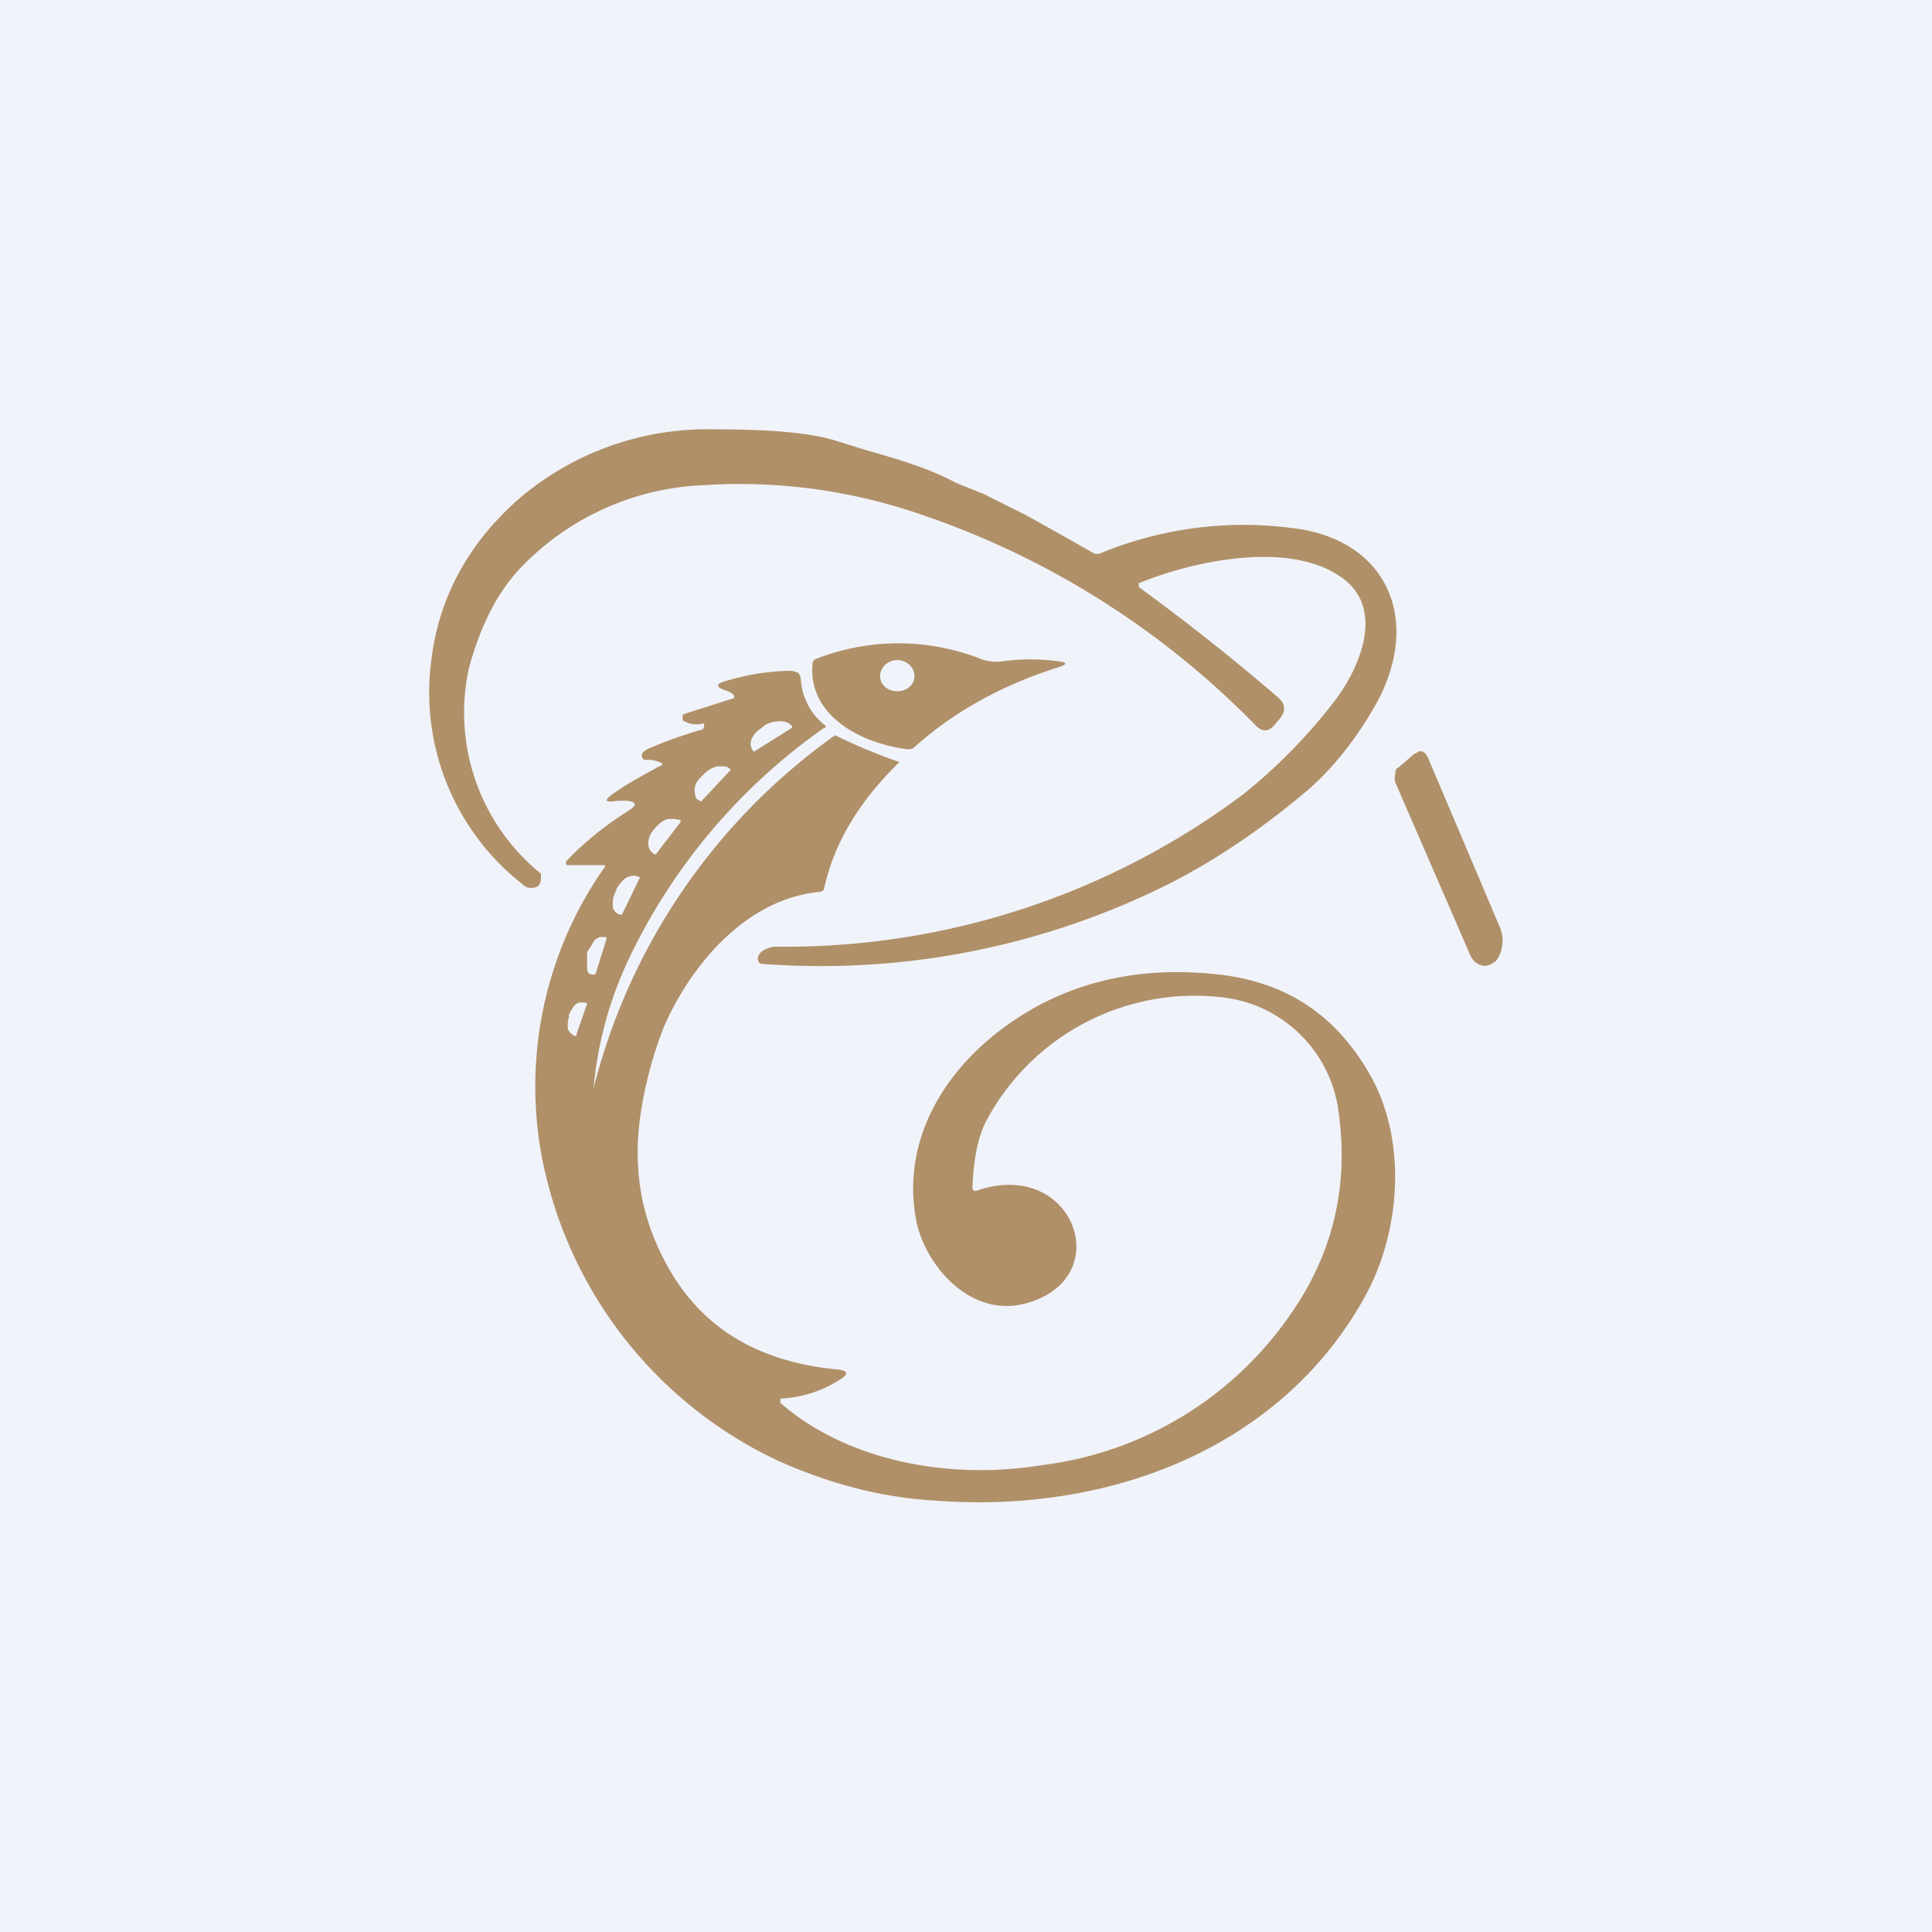 <!-- by TradingView --><svg width="18" height="18" viewBox="0 0 18 18" xmlns="http://www.w3.org/2000/svg"><path fill="#F0F3FA" d="M0 0h18v18H0z"/><path fill-rule="evenodd" d="M10.61 5.43v.04c.44.32.87.66 1.3 1.03.07.06.07.13.01.2l-.05.06c-.06.06-.11.06-.17 0a7.9 7.9 0 0 0-3.25-2.01 5.16 5.16 0 0 0-1.89-.23 2.5 2.5 0 0 0-1.68.74c-.24.24-.4.56-.51.96a1.93 1.93 0 0 0 .67 1.92v.03c0 .08-.03.11-.12.1a.1.1 0 0 1-.05-.03 2.27 2.27 0 0 1-.85-2.1c.07-.57.34-1.07.8-1.48A2.7 2.7 0 0 1 6.65 4c.52 0 .9.03 1.15.11l.29.09c.28.08.56.16.82.3l.25.1.4.2a71.19 71.19 0 0 1 .64.36h.04a3.49 3.49 0 0 1 1.8-.24c.87.1 1.22.84.78 1.64-.17.3-.37.56-.6.77-.43.37-.87.67-1.32.9a7.24 7.24 0 0 1-3.8.75c-.02 0-.03-.01-.04-.04 0-.06.05-.1.15-.12h.02a7.12 7.12 0 0 0 4.34-1.41 5 5 0 0 0 .88-.9c.25-.34.45-.88.02-1.15-.49-.32-1.36-.13-1.85.07Zm2.58 1.59.03-.02h.03l.03.02.02.03.67 1.58a.33.33 0 0 1 0 .27.19.19 0 0 1-.04.06l-.02.01a.12.12 0 0 1-.12.02.17.17 0 0 1-.06-.04.26.26 0 0 1-.04-.07L13 7.29a.15.15 0 0 1 0-.08c0-.02 0-.05.03-.06l.15-.13Zm-3.34-.86a1.89 1.89 0 0 0-.5 0 .42.42 0 0 1-.21-.02 2.1 2.1 0 0 0-1.54 0 .05.05 0 0 0-.03.05c-.04.46.42.73.88.79.03 0 .05 0 .07-.02.38-.34.83-.58 1.33-.74.1-.03.1-.05 0-.06Zm-1.33.14c0 .08-.07.14-.16.14s-.16-.06-.16-.14c0-.08.07-.15.16-.15s.16.07.16.15Zm-2.99 3.84a5.77 5.77 0 0 1 2.25-3.29 5.26 5.26 0 0 0 .6.25c-.38.37-.61.76-.7 1.17 0 .02-.02.04-.05.04-.7.07-1.21.71-1.45 1.27-.1.26-.18.55-.22.86-.06.48.02.92.25 1.34.32.59.85.91 1.6.98.09.01.1.04.02.09a1.11 1.11 0 0 1-.55.18h-.01v.04c.63.55 1.59.72 2.44.58a3.3 3.3 0 0 0 2.31-1.4c.4-.57.55-1.2.45-1.9a1.23 1.23 0 0 0-1.1-1.06 2.2 2.2 0 0 0-2.19 1.17c-.08.17-.11.37-.12.6 0 .04.02.04.05.03.89-.3 1.3.81.46 1.05-.52.15-.94-.34-1.03-.75-.17-.84.35-1.6 1.15-2.03.5-.26 1.05-.35 1.67-.28.7.08 1.15.45 1.44 1 .31.61.24 1.44-.1 2.03-.76 1.35-2.32 2-4 1.87-.5-.03-.98-.16-1.45-.37a3.95 3.95 0 0 1-2.15-2.6 3.55 3.55 0 0 1 .54-2.94l-.01-.01h-.35a.03.03 0 0 1 0-.04c.17-.18.36-.33.58-.47.08-.05.07-.08-.02-.09h-.08c-.13.02-.14 0-.04-.07.14-.1.28-.17.42-.25.04-.01.04-.03 0-.04a.26.26 0 0 0-.12-.02c-.02 0-.04-.01-.04-.04S6 7 6.03 6.98c.16-.07.33-.13.5-.18.02 0 .03-.02.03-.04v-.02h-.01a.23.23 0 0 1-.19-.03v-.05l.02-.01.44-.14c.02 0 .03-.02.01-.04a.11.11 0 0 0-.05-.03c-.12-.04-.12-.07 0-.1.2-.06.41-.09.6-.09l.06.02.02.04a.59.59 0 0 0 .23.45.02.02 0 0 1 0 .02h-.01a5.53 5.53 0 0 0-1.81 2.13 3.56 3.56 0 0 0-.34 1.23ZM7.03 7h-.01c-.03-.04-.03-.07-.02-.11a.24.24 0 0 1 .1-.11l.02-.02c.05-.03.1-.04.15-.04.04 0 .08.01.1.04h.01v.02L7.03 7Zm-.5.47.28-.3a.12.12 0 0 0-.06-.03h-.07a.28.28 0 0 0-.13.08l-.01.01a.26.26 0 0 0-.05.06.19.19 0 0 0-.02.07l.01.06c0 .02.02.03.04.04Zm-.41.49H6.1a.11.11 0 0 1-.06-.1.2.2 0 0 1 .05-.13l.01-.01a.26.26 0 0 1 .12-.09h.06l.06.01v.02l-.23.3Zm-.33.57.17-.35v-.01h-.01a.1.1 0 0 0-.06-.01.16.16 0 0 0-.06.02.24.24 0 0 0-.05.05.28.28 0 0 0-.04.06v.01a.23.23 0 0 0-.03.14c0 .04.03.07.06.08h.02Zm-.25.55h-.02c-.03 0-.05-.02-.05-.06v-.15l.04-.06a.22.22 0 0 1 .03-.05.13.13 0 0 1 .05-.03h.06v.02l-.1.32Zm-.17.56.1-.29-.02-.01H5.4a.12.12 0 0 0-.04.02.18.18 0 0 0-.03.04.22.22 0 0 0-.03.06v.02a.2.2 0 0 0-.01.05v.06l.03.04.03.02a.02.02 0 0 0 .02 0Z" fill="#B09068"/></svg>